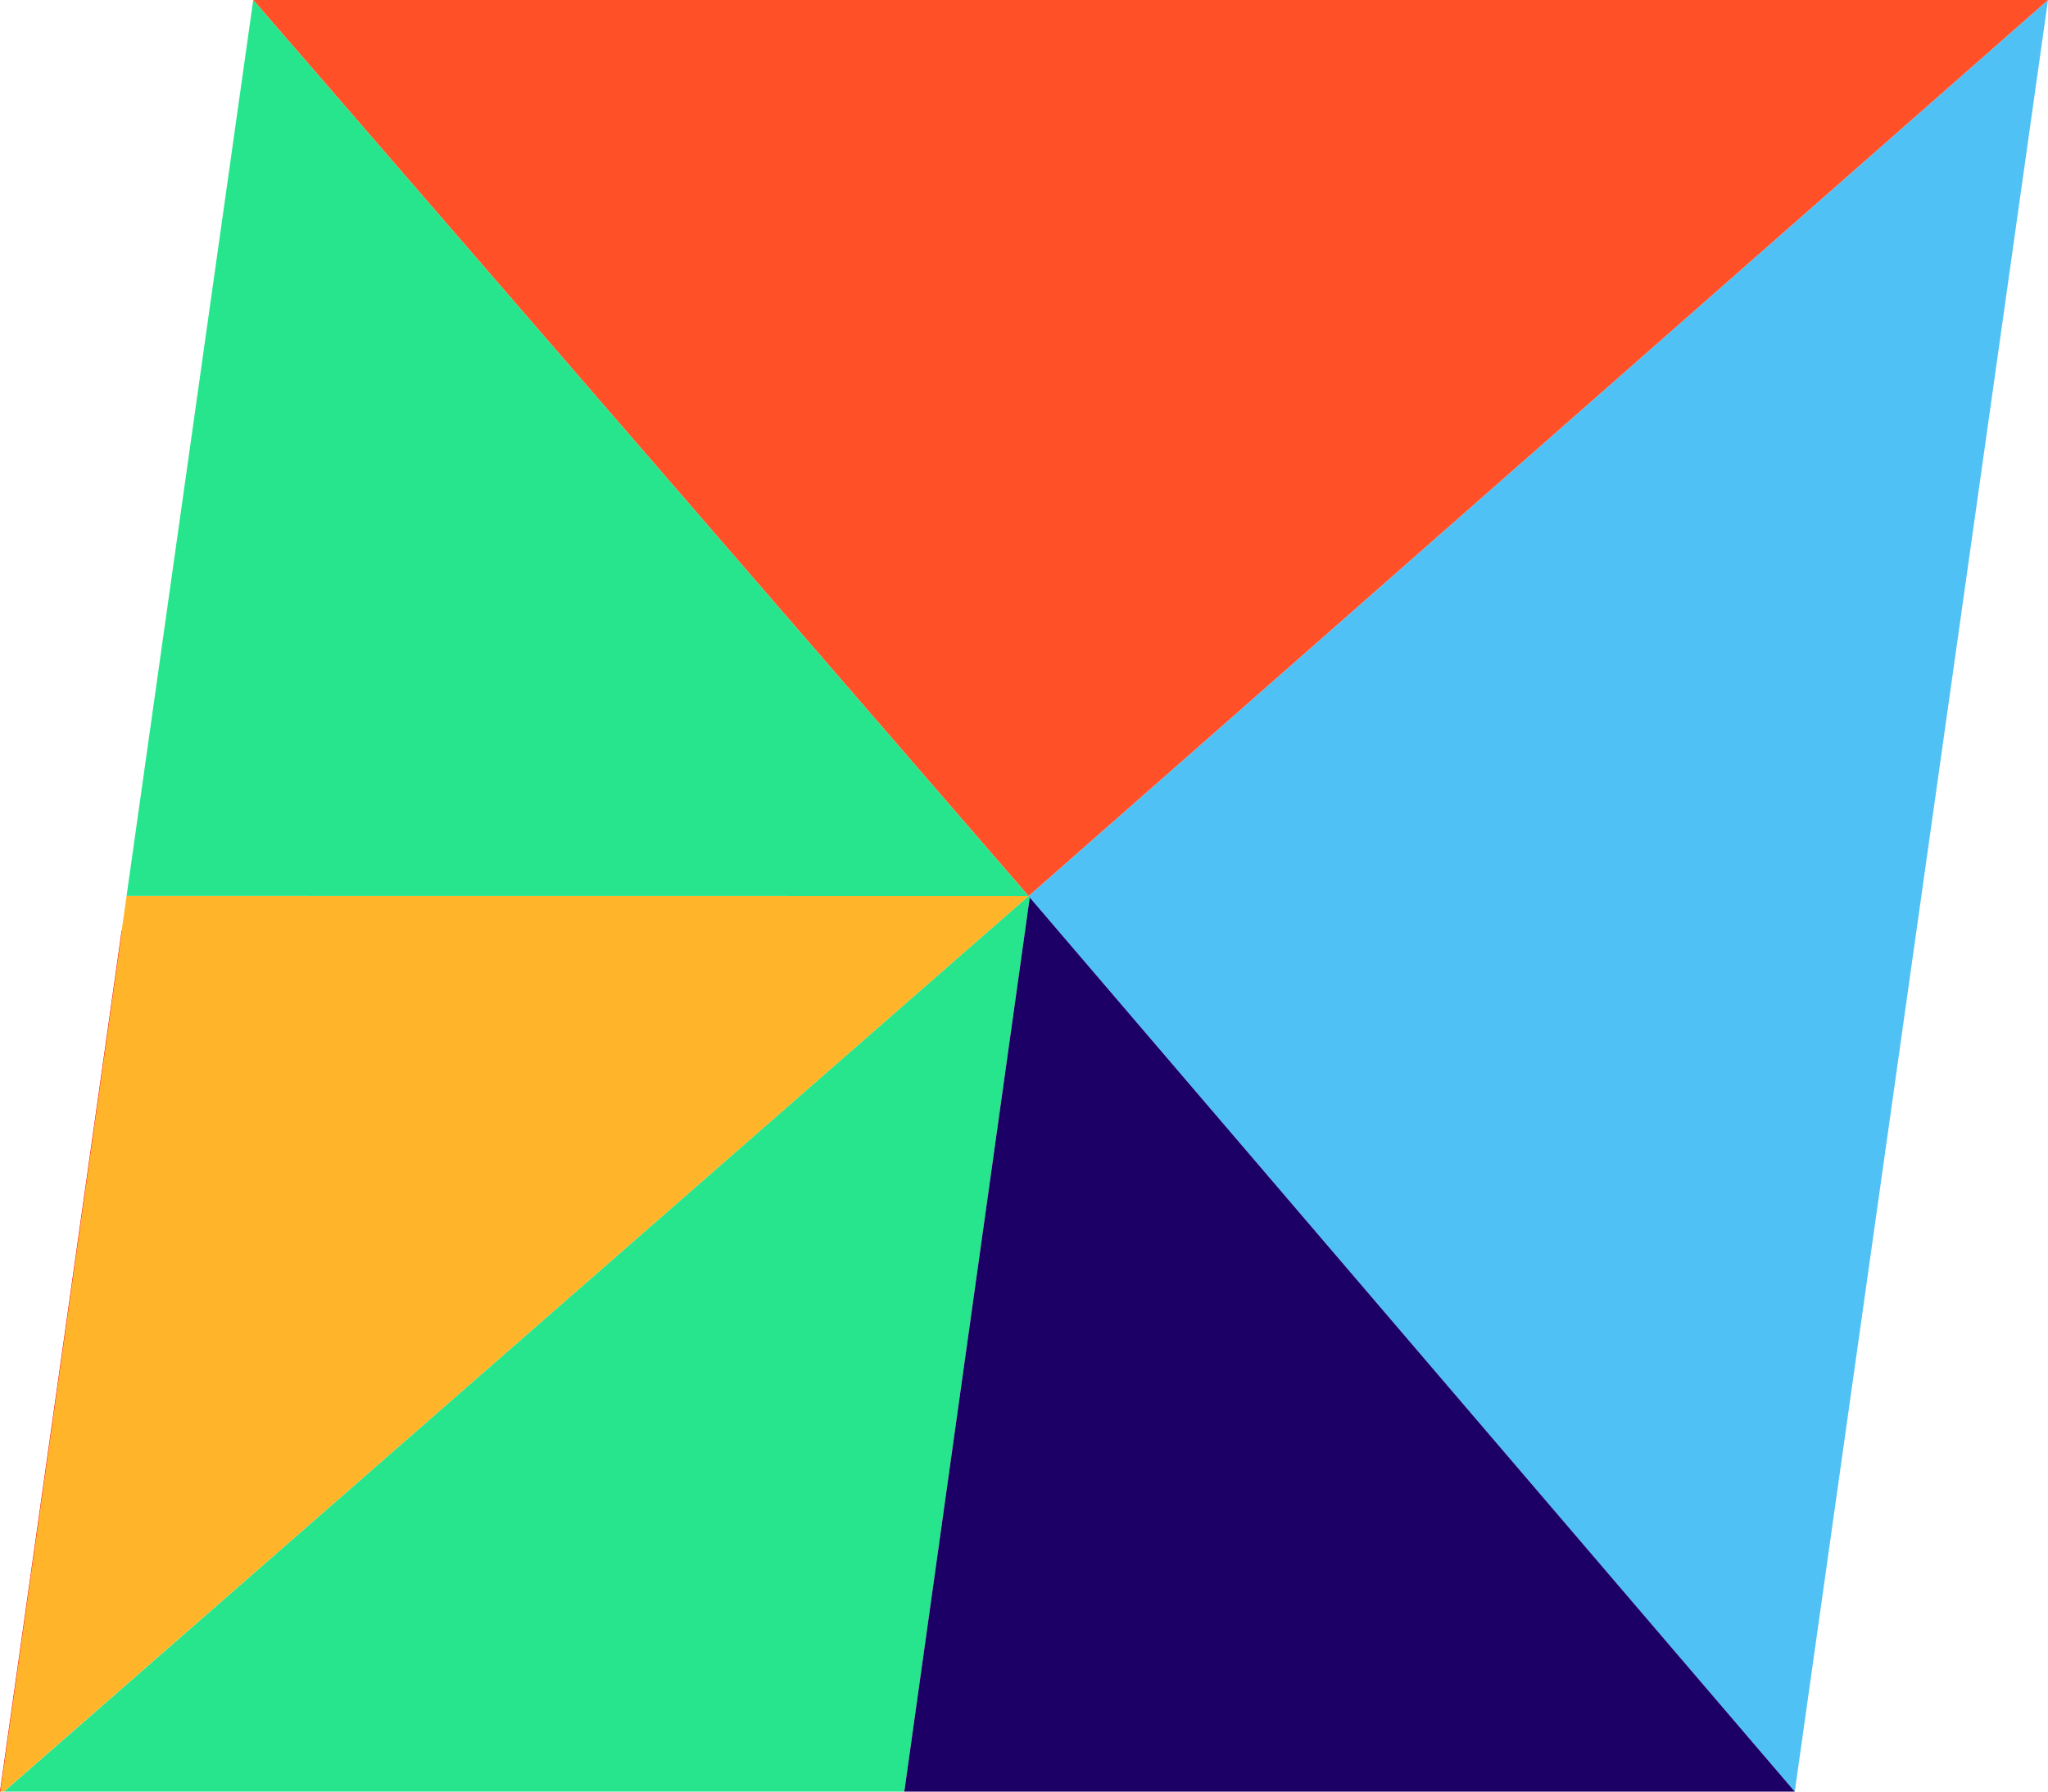 <svg id="Capa_1" data-name="Capa 1" xmlns="http://www.w3.org/2000/svg" viewBox="0 0 200 175"><defs><style>.cls-1{fill:#ff5027;}.cls-2{fill:#50c1f5;}.cls-3{fill:#27e58c;}.cls-4{fill:#ffb429;}.cls-5{fill:#1c0066;}</style></defs><polygon class="cls-1" points="100.58 87.52 100.45 87.52 100.44 87.52 100.56 87.66 100.58 87.52"/><polygon class="cls-1" points="100.44 87.52 100.44 87.52 100.45 87.52 100.44 87.52"/><polygon class="cls-2" points="100.58 87.52 100.56 87.66 175.27 175 200 0 100.45 87.52 100.58 87.52"/><polygon class="cls-3" points="100.44 87.52 0.39 175 88.31 175 100.56 87.66 100.44 87.52"/><path class="cls-1" d="M.06,175,11.94,90.91h-.06L0,175Z"/><path class="cls-1" d="M.06,175,11.94,90.91h-.06L0,175Z"/><polygon class="cls-1" points="100.45 87.52 200 0 200 0 24.73 0 100.44 87.52 100.45 87.52"/><polygon class="cls-3" points="24.73 0 24.73 0 12.36 87.51 100.44 87.52 24.73 0"/><path class="cls-4" d="M11.94,90.91.06,175H.38L100.45,87.52H12.36l-.48,3.4Z"/><polygon class="cls-5" points="88.31 175 175.27 175 175.27 175 100.56 87.66 88.31 175"/></svg>